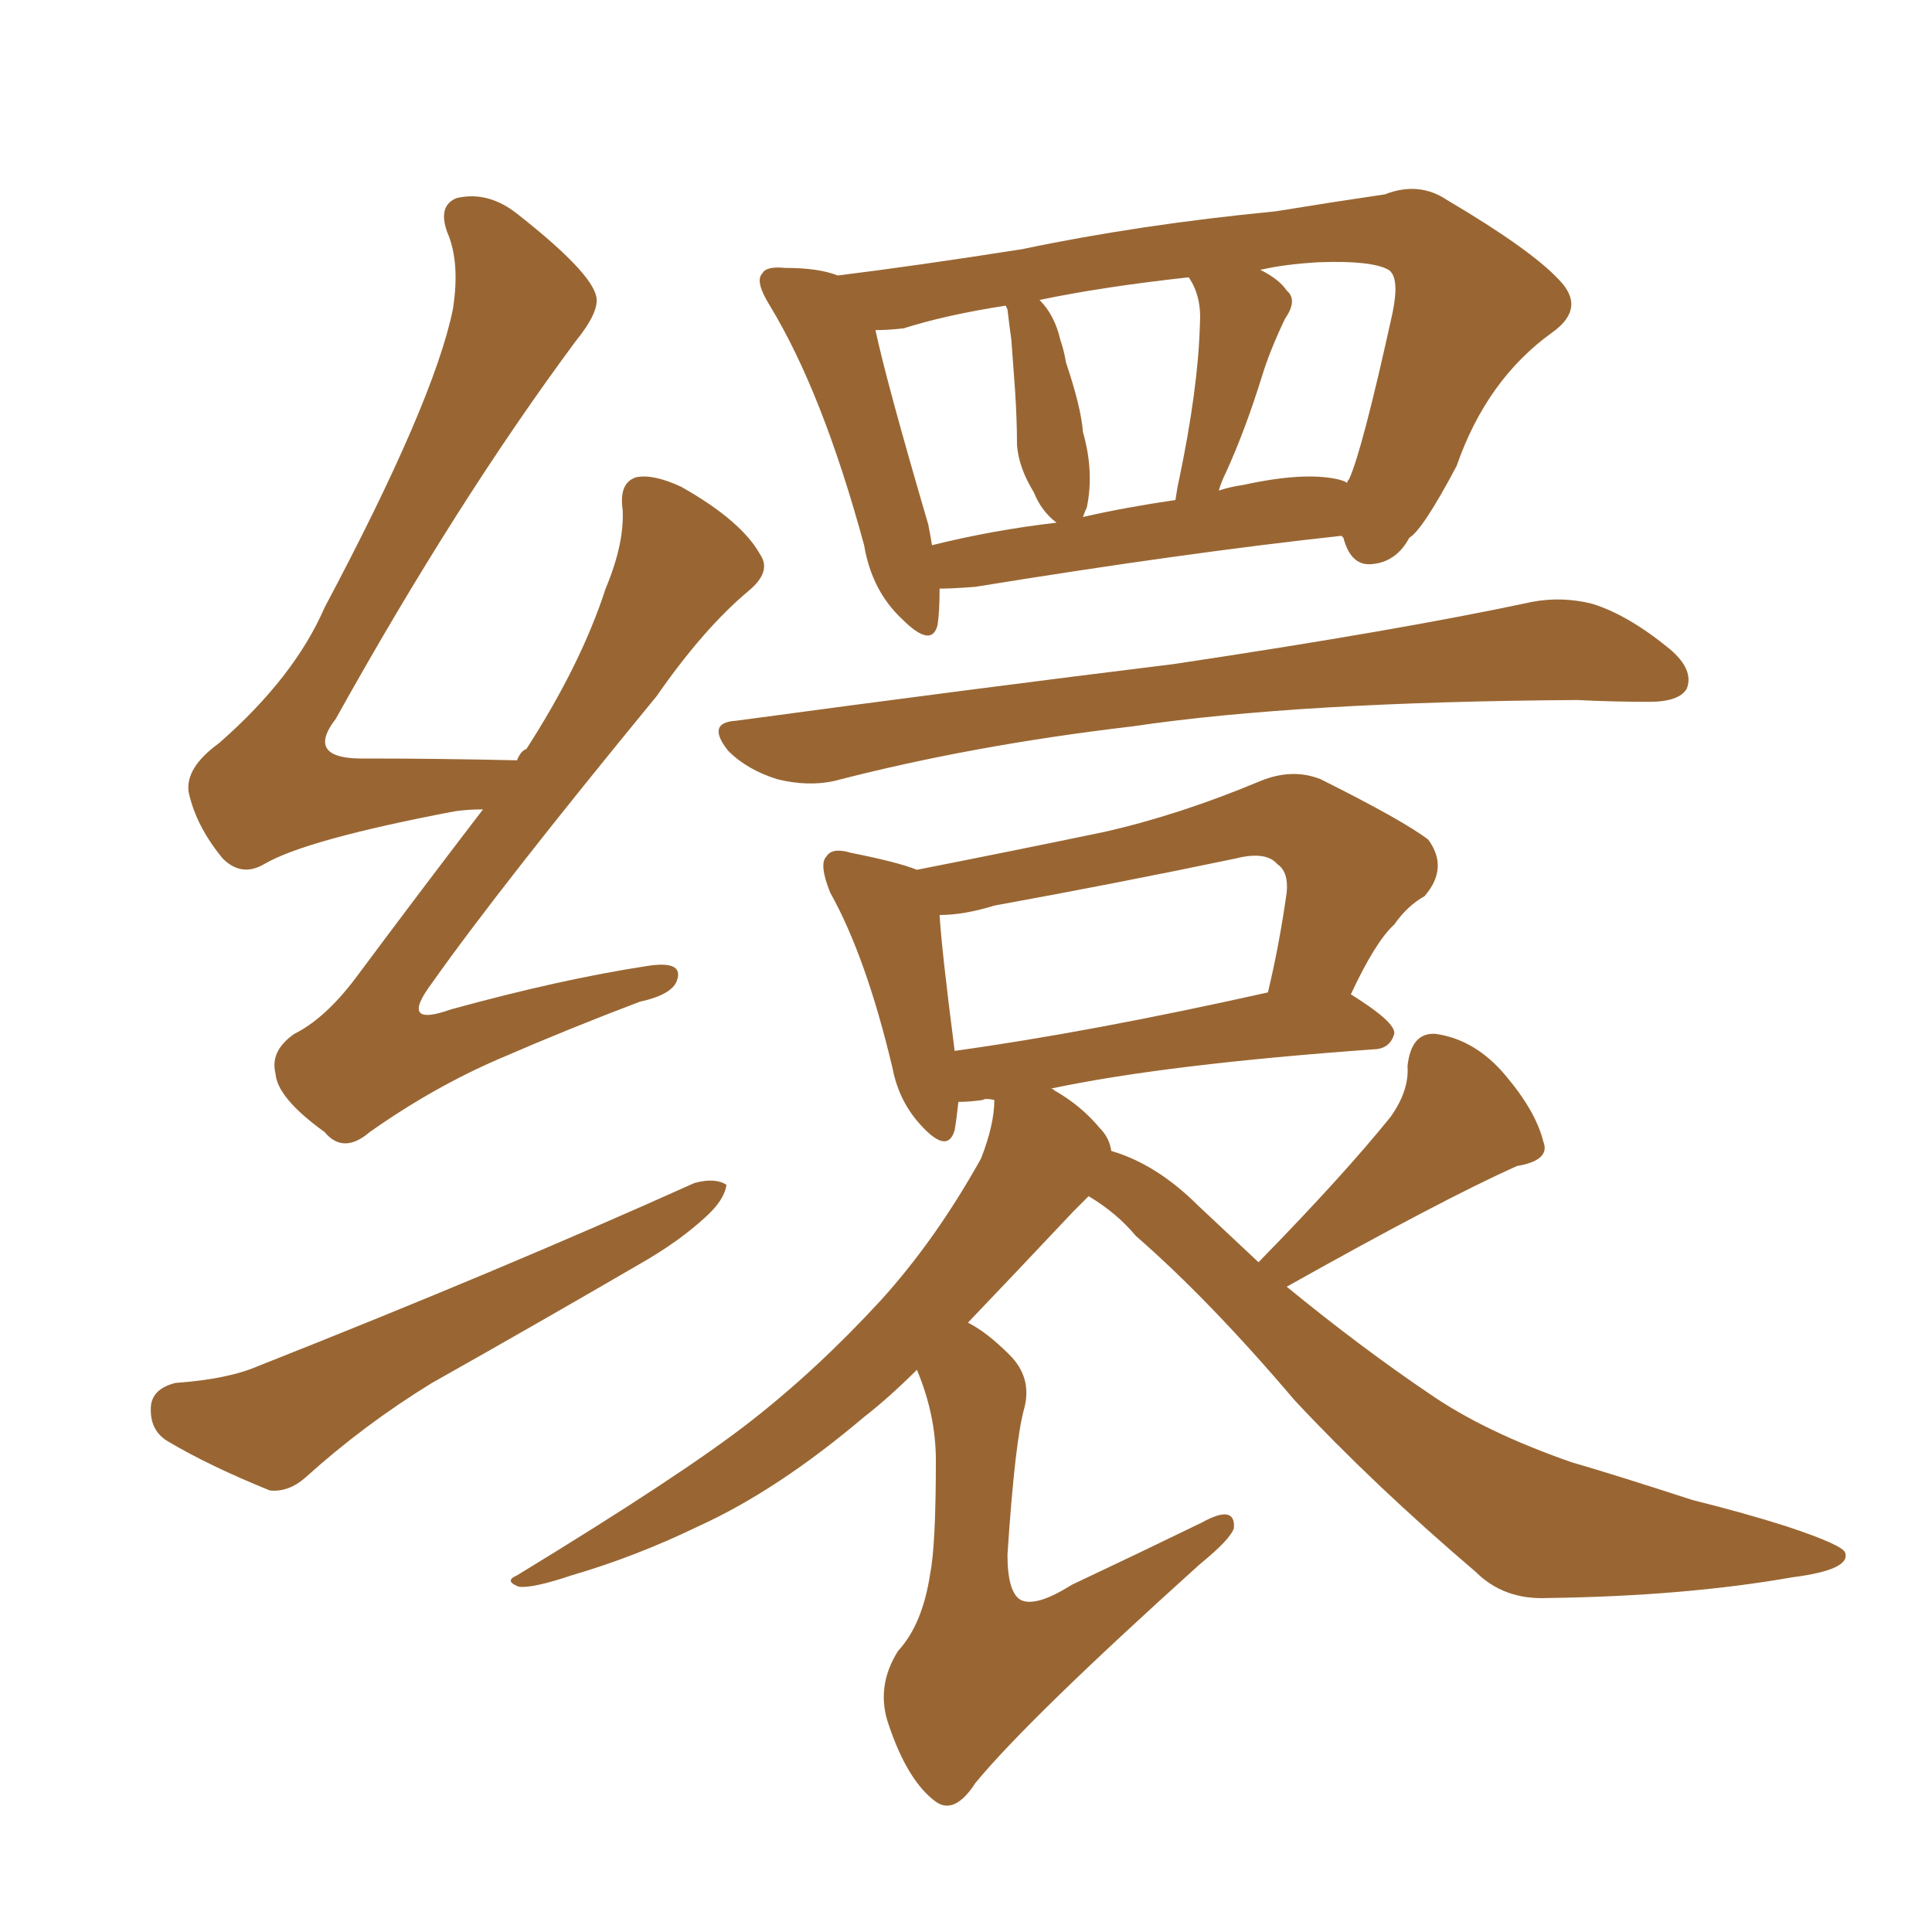 <svg xmlns="http://www.w3.org/2000/svg" xmlns:xlink="http://www.w3.org/1999/xlink" width="150" height="150"><path fill="#996633" padding="10" d="M72.95 45.70L72.95 45.70Q72.95 47.46 72.80 48.49L72.80 48.49Q72.36 50.39 70.02 48.05L70.02 48.05Q67.68 45.85 67.09 42.33L67.09 42.33Q63.87 30.47 59.77 23.73L59.77 23.73Q58.59 21.83 59.18 21.24L59.18 21.24Q59.47 20.65 60.94 20.80L60.94 20.80Q63.57 20.80 65.04 21.39L65.04 21.39Q71.04 20.65 79.39 19.34L79.39 19.34Q88.48 17.43 99.02 16.41L99.02 16.41Q103.56 15.67 107.52 15.09L107.52 15.09Q110.16 14.06 112.35 15.53L112.35 15.53Q118.80 19.34 121.00 21.68L121.00 21.68Q123.19 23.88 120.56 25.78L120.56 25.78Q115.43 29.44 113.09 36.18L113.09 36.18Q110.45 41.16 109.42 41.75L109.42 41.75Q108.40 43.65 106.49 43.80L106.49 43.80Q104.88 43.95 104.30 41.75L104.30 41.75Q104.15 41.60 104.15 41.60L104.15 41.60Q91.99 42.92 75.73 45.56L75.73 45.56Q73.97 45.70 72.95 45.70ZM103.86 37.21L103.86 37.21Q104.44 37.35 104.59 37.50L104.59 37.50Q104.59 37.35 104.74 37.21L104.74 37.21Q105.76 35.01 108.11 24.32L108.11 24.32Q108.69 21.53 107.81 20.95L107.81 20.95Q106.49 20.21 102.39 20.36L102.39 20.36Q99.76 20.51 97.85 20.95L97.85 20.95Q99.32 21.68 99.90 22.56L99.90 22.56Q100.78 23.29 99.76 24.76L99.76 24.76Q98.58 27.25 98.00 29.15L98.00 29.15Q96.68 33.40 95.21 36.62L95.21 36.62Q94.78 37.50 94.63 38.09L94.63 38.09Q95.51 37.79 96.53 37.65L96.53 37.65Q101.22 36.62 103.86 37.21ZM84.08 40.14L84.08 40.14Q87.30 39.40 91.26 38.82L91.26 38.82Q91.41 37.79 91.55 37.21L91.55 37.21Q93.02 30.18 93.16 25.20L93.16 25.20Q93.31 23.00 92.29 21.53L92.29 21.53Q85.55 22.27 80.71 23.29L80.71 23.29Q81.88 24.46 82.32 26.37L82.32 26.37Q82.62 27.25 82.76 28.13L82.76 28.13Q83.94 31.64 84.08 33.54L84.08 33.54Q84.96 36.62 84.38 39.40L84.38 39.40Q84.23 39.70 84.08 40.14ZM72.36 42.33L72.36 42.33Q77.05 41.16 82.03 40.58L82.03 40.58Q80.86 39.70 80.27 38.23L80.27 38.23Q79.10 36.33 78.96 34.57L78.96 34.57Q78.96 32.67 78.81 30.32L78.81 30.32Q78.66 28.27 78.52 26.37L78.52 26.37Q78.37 25.34 78.22 24.02L78.22 24.02Q78.08 23.73 78.08 23.73L78.08 23.73Q73.39 24.46 70.17 25.49L70.17 25.49Q68.99 25.63 67.97 25.63L67.97 25.63Q68.85 29.74 72.07 40.72L72.07 40.72Q72.22 41.46 72.36 42.33ZM57.13 55.96L57.13 55.96Q75.59 53.47 91.11 51.56L91.11 51.56Q108.69 48.93 118.95 46.73L118.95 46.73Q121.29 46.29 123.63 46.88L123.63 46.88Q126.42 47.75 129.64 50.39L129.64 50.39Q131.54 52.00 130.96 53.47L130.96 53.47Q130.37 54.49 128.03 54.49L128.03 54.49Q125.24 54.49 122.46 54.35L122.46 54.35Q100.78 54.49 87.89 56.40L87.89 56.40Q75.44 57.86 64.75 60.64L64.75 60.64Q62.70 61.08 60.35 60.50L60.35 60.50Q58.01 59.77 56.54 58.30L56.54 58.30Q54.79 56.10 57.13 55.96ZM97.71 98.00L97.71 98.00Q104.30 91.26 107.96 86.72L107.96 86.72Q109.42 84.67 109.28 82.76L109.28 82.76Q109.57 80.13 111.47 80.27L111.47 80.27Q114.55 80.71 116.89 83.50L116.89 83.50Q119.24 86.28 119.82 88.62L119.82 88.62Q120.41 90.09 117.77 90.53L117.77 90.53Q111.91 93.16 99.90 99.90L99.90 99.90Q105.62 104.59 111.04 108.25L111.04 108.25Q115.28 111.18 122.02 113.53L122.02 113.53Q125.54 114.55 131.40 116.46L131.40 116.46Q135.50 117.48 138.72 118.51L138.72 118.51Q143.12 119.97 143.26 120.56L143.26 120.56Q143.70 121.88 139.16 122.46L139.16 122.46Q130.81 123.93 120.12 124.07L120.12 124.07Q116.75 124.22 114.55 122.02L114.55 122.02Q106.64 115.28 100.49 108.69L100.49 108.69Q93.90 100.93 88.18 95.95L88.18 95.95Q86.72 94.19 84.52 92.87L84.52 92.87Q83.94 93.46 83.35 94.04L83.35 94.04Q78.66 99.02 75.15 102.69L75.15 102.69Q76.61 103.42 78.37 105.18L78.37 105.18Q80.13 106.93 79.54 109.28L79.54 109.28Q78.81 111.77 78.22 120.70L78.22 120.70Q78.22 123.63 79.25 124.22L79.25 124.22Q80.42 124.80 83.20 123.05L83.20 123.05Q88.48 120.56 93.31 118.21L93.31 118.21Q95.95 116.75 95.80 118.65L95.80 118.65Q95.51 119.53 93.16 121.44L93.16 121.44Q79.83 133.45 75.73 138.43L75.73 138.43Q74.12 140.92 72.66 139.89L72.66 139.89Q70.46 138.28 68.99 133.89L68.99 133.89Q67.97 130.96 69.73 128.17L69.73 128.17Q71.63 126.12 72.22 122.17L72.22 122.17Q72.66 119.97 72.66 113.38L72.66 113.38Q72.66 109.86 71.19 106.35L71.19 106.35Q68.99 108.54 67.09 110.01L67.09 110.01Q60.35 115.72 54.20 118.51L54.20 118.51Q49.37 120.85 44.38 122.31L44.38 122.31Q41.31 123.34 40.28 123.19L40.28 123.19Q39.11 122.75 40.14 122.31L40.14 122.31Q52.88 114.55 58.15 110.45L58.15 110.45Q63.43 106.35 68.41 100.93L68.41 100.93Q72.66 96.24 76.17 89.94L76.17 89.94Q77.20 87.30 77.20 85.40L77.20 85.40Q76.46 85.25 76.32 85.40L76.32 85.40Q75.29 85.55 74.41 85.55L74.41 85.55Q74.27 86.87 74.12 87.74L74.12 87.74Q73.54 89.79 71.19 87.01L71.19 87.01Q69.73 85.25 69.29 82.91L69.29 82.91Q67.24 74.27 64.45 69.29L64.45 69.29Q63.57 67.09 64.16 66.50L64.16 66.50Q64.60 65.77 66.06 66.21L66.06 66.21Q69.73 66.94 71.19 67.53L71.19 67.53Q78.66 66.06 85.69 64.60L85.69 64.60Q91.55 63.28 97.85 60.64L97.85 60.64Q100.34 59.62 102.54 60.50L102.54 60.50Q108.98 63.72 110.89 65.19L110.89 65.19Q112.50 67.38 110.60 69.58L110.60 69.58Q109.28 70.31 108.25 71.78L108.25 71.78Q106.79 73.10 104.88 77.20L104.88 77.20Q108.40 79.39 108.25 80.27L108.25 80.27Q107.96 81.30 106.93 81.45L106.93 81.45Q90.53 82.62 81.59 84.52L81.59 84.52Q81.74 84.52 81.88 84.67L81.88 84.67Q83.94 85.84 85.40 87.60L85.40 87.60Q86.13 88.33 86.28 89.36L86.28 89.36Q89.79 90.38 93.02 93.60L93.02 93.60Q95.36 95.80 97.71 98.00ZM74.12 81.59L74.12 81.59Q84.67 80.13 98.44 77.05L98.44 77.05Q99.32 73.39 99.90 69.29L99.90 69.29Q100.05 67.68 99.17 67.09L99.17 67.09Q98.29 66.06 95.95 66.65L95.95 66.65Q86.87 68.55 77.20 70.31L77.20 70.31Q74.85 71.04 72.95 71.04L72.95 71.04Q73.10 73.68 74.12 81.59ZM37.50 62.84L37.50 62.84Q36.33 62.84 35.30 62.99L35.30 62.99Q23.73 65.19 20.51 67.09L20.51 67.09Q18.75 68.12 17.29 66.65L17.29 66.65Q15.23 64.16 14.65 61.52L14.65 61.52Q14.36 59.62 16.99 57.71L16.99 57.71Q22.85 52.59 25.20 47.17L25.20 47.17Q33.69 31.20 35.16 24.02L35.16 24.02Q35.74 20.36 34.72 18.02L34.72 18.02Q33.98 15.97 35.45 15.38L35.45 15.38Q37.94 14.79 40.28 16.70L40.28 16.70Q45.85 21.09 46.29 23.00L46.29 23.00Q46.58 24.17 44.68 26.51L44.68 26.51Q35.45 38.96 26.07 55.81L26.07 55.81Q23.58 59.03 28.56 58.89L28.56 58.89Q33.84 58.89 40.14 59.03L40.14 59.03Q40.43 58.30 40.87 58.15L40.87 58.15Q45.12 51.56 47.02 45.70L47.02 45.70Q48.49 42.19 48.34 39.55L48.34 39.55Q48.05 37.50 49.37 37.06L49.37 37.06Q50.68 36.77 52.88 37.79L52.88 37.79Q57.57 40.43 59.03 43.07L59.03 43.07Q59.91 44.38 58.15 45.85L58.15 45.85Q54.64 48.78 50.98 54.05L50.98 54.05Q38.82 68.85 33.54 76.32L33.54 76.32Q30.91 79.83 35.01 78.37L35.01 78.37Q43.51 76.03 50.24 75L50.24 75Q53.03 74.56 52.59 76.03L52.59 76.03Q52.29 77.20 49.66 77.78L49.66 77.78Q44.24 79.83 38.82 82.18L38.82 82.18Q33.69 84.38 28.71 87.89L28.71 87.89Q26.66 89.65 25.20 87.89L25.20 87.89Q21.53 85.25 21.39 83.35L21.39 83.35Q20.95 81.59 22.85 80.27L22.85 80.27Q25.20 79.10 27.54 76.03L27.54 76.03Q32.67 69.14 37.50 62.84ZM13.62 107.37L13.62 107.37L13.62 107.37Q17.72 107.08 20.07 106.05L20.07 106.05Q38.96 98.58 53.91 91.85L53.91 91.85Q55.52 91.41 56.40 91.99L56.40 91.99Q56.25 93.16 54.79 94.48L54.79 94.48Q52.73 96.39 49.66 98.14L49.66 98.14Q41.60 102.83 33.54 107.37L33.54 107.37Q28.27 110.60 23.73 114.70L23.73 114.70Q22.41 115.87 20.95 115.72L20.95 115.72Q16.26 113.82 13.04 111.91L13.04 111.91Q11.57 111.04 11.72 109.13L11.72 109.13Q11.87 107.81 13.62 107.37Z"/></svg>
